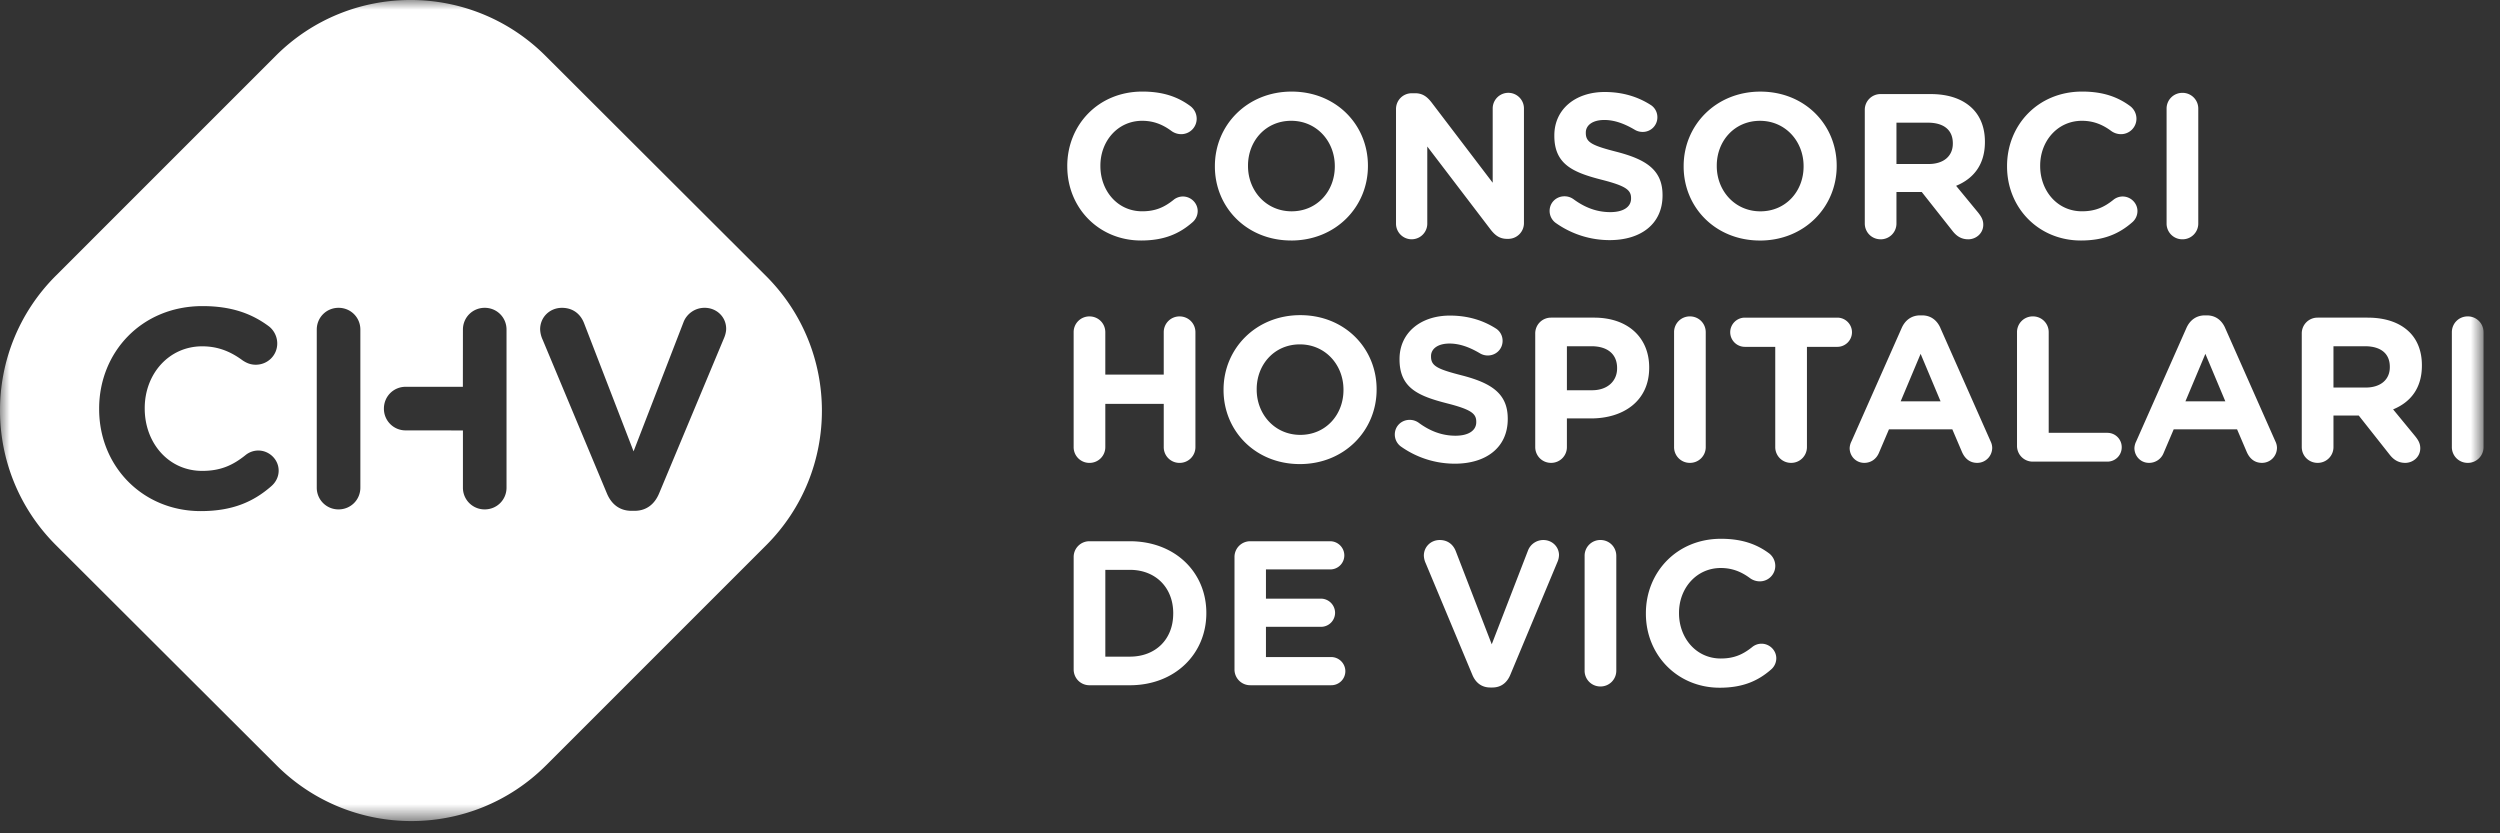 <svg width="129" height="43" xmlns="http://www.w3.org/2000/svg" xmlns:xlink="http://www.w3.org/1999/xlink"><rect width="100%" height="100%" fill="#333333" stroke="none"/><defs><path id="a" d="M0 0h128.15v42.367H0z"/></defs><g fill="none" fill-rule="evenodd"><mask id="b" fill="#fff"><use xlink:href="#a"/></mask><path d="M37.353 17.461l-3.346 8.006c-.234.555-.657.892-1.27.892h-.146c-.614 0-1.038-.337-1.272-.892l-3.316-7.933a1.394 1.394 0 01-.132-.54c0-.629.497-1.11 1.125-1.11.584 0 .964.336 1.14.788l2.556 6.618 2.587-6.69c.146-.366.54-.717 1.081-.717.613 0 1.11.467 1.11 1.081 0 .175-.058.366-.117.497zm-11.216 7.7c0 .628-.497 1.124-1.125 1.124a1.116 1.116 0 01-1.125-1.124v-2.95l-2.953-.003a1.115 1.115 0 01-1.124-1.125c0-.628.496-1.125 1.124-1.125h2.95l.003-2.95c0-.628.497-1.125 1.125-1.125s1.125.497 1.125 1.125v8.153zm-7.542-5.143v5.143c0 .628-.497 1.124-1.125 1.124a1.116 1.116 0 01-1.125-1.124v-8.153c0-.628.497-1.125 1.125-1.125s1.125.497 1.125 1.125v3.01zm-4.596 5.07c-.92.803-2.002 1.285-3.638 1.285-3.01 0-5.245-2.322-5.245-5.26v-.029c0-2.907 2.191-5.289 5.333-5.289 1.534 0 2.571.41 3.418 1.038.234.175.439.497.439.891 0 .614-.497 1.096-1.11 1.096-.307 0-.512-.117-.672-.22-.629-.467-1.286-.73-2.09-.73-1.724 0-2.966 1.432-2.966 3.185v.03c0 1.753 1.213 3.213 2.966 3.213.95 0 1.578-.291 2.221-.803a1.05 1.05 0 01.672-.248c.57 0 1.052.467 1.052 1.037 0 .35-.176.628-.38.803zm14.145-22.21C24.297-.96 18.068-.96 14.229 2.88L2.875 14.233c-3.839 3.839-3.833 10.062.014 13.9l11.378 11.355c3.846 3.839 10.076 3.839 13.914 0l11.355-11.354c3.839-3.839 3.832-10.062-.015-13.9L28.144 2.878zm83.652 8.65v-5.92a.81.81 0 01.817-.817.81.81 0 01.818.817v5.923a.811.811 0 01-.818.817.81.81 0 01-.817-.817zm-1.503-.636a.767.767 0 01-.275.584c-.67.584-1.455.934-2.643.934-2.187 0-3.811-1.687-3.811-3.82v-.022c0-2.112 1.592-3.843 3.874-3.843 1.114 0 1.868.297 2.484.754a.82.82 0 01.319.647.798.798 0 01-.807.797.862.862 0 01-.489-.16c-.456-.34-.934-.53-1.518-.53-1.252 0-2.154 1.04-2.154 2.314v.02c0 1.275.881 2.336 2.154 2.336.69 0 1.147-.212 1.613-.584a.768.768 0 01.489-.18c.414 0 .764.34.764.753zM97.857 6.33h1.624c.796 0 1.285.36 1.285 1.062v.021c0 .626-.457 1.05-1.253 1.05h-1.656V6.33zm-.817 6.019a.812.812 0 00.817-.818V9.906h1.305l1.593 2.017c.192.244.435.425.807.425.393 0 .775-.298.775-.754 0-.255-.107-.424-.266-.626l-1.136-1.38c.903-.372 1.487-1.094 1.487-2.26v-.022c0-.701-.223-1.284-.637-1.699-.489-.488-1.22-.753-2.166-.753h-2.58a.81.81 0 00-.816.817v5.859c0 .456.36.818.817.818zm-8.455-3.8c0-1.274.913-2.315 2.23-2.315 1.316 0 2.25 1.062 2.25 2.335v.022c0 1.273-.913 2.314-2.23 2.314-1.316 0-2.25-1.062-2.25-2.336v-.02zm2.23 3.863c2.292 0 3.958-1.73 3.958-3.843v-.02c0-2.113-1.645-3.822-3.938-3.822-2.292 0-3.959 1.73-3.959 3.842v.022c0 2.112 1.646 3.82 3.938 3.82zM79.96 10.883c0-.425.34-.754.765-.754.212 0 .36.074.467.149.562.414 1.178.668 1.899.668.67 0 1.072-.265 1.072-.7v-.022c0-.413-.254-.626-1.496-.944-1.497-.382-2.463-.796-2.463-2.271v-.022c0-1.348 1.083-2.24 2.6-2.24.903 0 1.688.234 2.357.659.18.106.36.329.36.647a.752.752 0 01-.764.754.783.783 0 01-.413-.117c-.542-.319-1.051-.499-1.56-.499-.627 0-.956.287-.956.647v.022c0 .488.319.648 1.603.977 1.507.392 2.356.933 2.356 2.228v.022c0 1.475-1.125 2.303-2.727 2.303a4.794 4.794 0 01-2.792-.892.764.764 0 01-.308-.615zm-7.926.658V5.629c0-.457.361-.818.818-.818h.17c.392 0 .626.191.849.478l3.152 4.14V5.596a.806.806 0 111.613 0v5.912a.81.81 0 01-.817.817h-.053c-.392 0-.625-.191-.849-.478L73.648 7.56v3.98a.807.807 0 01-1.614 0zm-7.637-2.994c0-1.273.912-2.314 2.229-2.314 1.317 0 2.25 1.062 2.25 2.335v.022c0 1.273-.912 2.314-2.229 2.314-1.316 0-2.25-1.062-2.25-2.336v-.02zm2.229 3.864c2.293 0 3.959-1.73 3.959-3.843v-.02c0-2.113-1.645-3.822-3.938-3.822-2.292 0-3.959 1.73-3.959 3.842v.022c0 2.112 1.646 3.82 3.938 3.82zM55.071 8.59v-.022c0-2.112 1.593-3.843 3.875-3.843 1.114 0 1.868.297 2.483.754a.82.82 0 01.32.647.798.798 0 01-.808.797.86.86 0 01-.488-.16c-.457-.34-.934-.53-1.518-.53-1.252 0-2.155 1.04-2.155 2.314v.02c0 1.275.881 2.336 2.155 2.336.69 0 1.146-.212 1.613-.584a.768.768 0 01.489-.18c.414 0 .764.34.764.753a.768.768 0 01-.276.584c-.668.584-1.454.934-2.643.934-2.186 0-3.81-1.687-3.81-3.82zm73.08 8.554v5.922a.81.81 0 01-.818.818.811.811 0 01-.817-.818v-5.922c0-.457.361-.818.817-.818a.81.81 0 01.817.818zm-4.836 1.804c0 .626-.457 1.05-1.252 1.05h-1.656v-2.132h1.623c.797 0 1.285.36 1.285 1.06v.022zm-1.147-2.558h-2.579a.811.811 0 00-.818.817v5.86c0 .456.362.817.818.817a.811.811 0 00.818-.818v-1.624h1.305l1.593 2.017c.19.244.435.425.806.425.393 0 .775-.298.775-.754 0-.255-.106-.424-.266-.626l-1.135-1.38c.902-.371 1.485-1.094 1.485-2.26v-.022c0-.7-.222-1.284-.636-1.699-.489-.487-1.22-.753-2.166-.753zm-9.4 4.32l1.03-2.452 1.03 2.452h-2.06zm2.05-3.79c-.181-.402-.5-.647-.946-.647h-.095c-.446 0-.775.245-.956.648l-2.59 5.848a.866.866 0 00-.095.35c0 .425.329.765.754.765a.8.8 0 00.753-.51l.52-1.22h3.27l.499 1.167c.148.34.403.563.785.563.435 0 .775-.35.775-.786a.794.794 0 00-.085-.33l-2.59-5.847zm-5.337 6.157a.738.738 0 01-.743.743h-3.843a.81.81 0 01-.817-.817v-5.86a.81.81 0 01.817-.817.81.81 0 01.818.817v5.191h3.025c.414 0 .743.33.743.743zM98.074 20.71l1.03-2.452 1.03 2.452h-2.06zm2.05-3.79c-.18-.402-.5-.647-.945-.647h-.096c-.446 0-.774.245-.955.648l-2.59 5.848a.861.861 0 00-.096.35c0 .425.33.765.754.765.34 0 .616-.191.754-.51l.52-1.22h3.27l.498 1.167c.148.34.403.563.785.563.435 0 .775-.35.775-.786a.798.798 0 00-.085-.33l-2.59-5.847zm-4.562.224c0 .414-.34.753-.754.753h-1.57v5.17a.811.811 0 01-.818.817.811.811 0 01-.817-.818v-5.169h-1.57a.756.756 0 01-.754-.753c0-.414.339-.754.753-.754h4.776c.415 0 .754.34.754.754zm-9.18 5.922v-5.922a.81.81 0 01.817-.818c.456 0 .817.361.817.818v5.922a.81.81 0 01-.817.818.81.81 0 01-.817-.818zm-2.94-4.055c0 .638-.477 1.126-1.295 1.126h-1.295v-2.271h1.263c.817 0 1.327.393 1.327 1.124v.021zm1.656-.052c0-1.518-1.072-2.569-2.845-2.569h-2.218a.811.811 0 00-.817.817v5.86c0 .456.36.817.817.817a.811.811 0 00.817-.818v-1.475h1.242c1.667 0 3.004-.892 3.004-2.611v-.021zm-10.026 4.967a4.798 4.798 0 01-2.792-.891.765.765 0 01-.308-.616c0-.425.34-.754.765-.754a.79.79 0 01.467.149c.562.414 1.178.669 1.9.669.669 0 1.071-.266 1.071-.7v-.022c0-.414-.254-.627-1.496-.945-1.497-.382-2.463-.796-2.463-2.271v-.021c0-1.348 1.083-2.24 2.601-2.24.902 0 1.688.233 2.357.658.18.106.36.329.36.647 0 .425-.34.754-.764.754a.783.783 0 01-.414-.117c-.541-.319-1.05-.499-1.56-.499-.626 0-.955.287-.955.647v.022c0 .488.318.648 1.602.977 1.508.392 2.357.933 2.357 2.228v.022c0 1.475-1.125 2.303-2.728 2.303zm-5.749-3.8c0 1.274-.912 2.314-2.228 2.314-1.317 0-2.25-1.061-2.25-2.335v-.021c0-1.274.912-2.314 2.228-2.314 1.317 0 2.25 1.061 2.25 2.335v.021zm-2.228-3.864c-2.293 0-3.96 1.731-3.96 3.843v.021c0 2.112 1.645 3.821 3.938 3.821s3.96-1.73 3.96-3.842v-.021c0-2.112-1.646-3.822-3.938-3.822zM55.4 23.067v-5.922a.81.81 0 01.817-.818c.456 0 .817.361.817.818v2.186h3.015v-2.186a.81.81 0 01.817-.818c.456 0 .818.361.818.818v5.922a.812.812 0 01-.818.818.81.81 0 01-.817-.818v-2.229h-3.015v2.23a.811.811 0 01-.817.817.81.81 0 01-.817-.818zm36.257 10.901a.767.767 0 01-.275.584c-.67.584-1.454.934-2.643.934-2.187 0-3.811-1.688-3.811-3.821v-.022c0-2.112 1.592-3.842 3.874-3.842 1.115 0 1.868.297 2.484.753a.82.82 0 01.319.648.798.798 0 01-.807.796.862.862 0 01-.489-.159c-.456-.34-.934-.53-1.518-.53-1.252 0-2.154 1.04-2.154 2.313v.021c0 1.274.881 2.336 2.154 2.336.69 0 1.147-.212 1.614-.584a.765.765 0 01.488-.18c.414 0 .764.339.764.753zm-8.256-5.286v5.923a.811.811 0 01-.818.817.81.81 0 01-.817-.817v-5.923a.81.81 0 01.817-.818c.456 0 .818.361.818.818zm-2.957-.032a.937.937 0 01-.085.36l-2.43 5.817c-.17.404-.478.648-.924.648H76.9c-.446 0-.754-.244-.924-.648l-2.409-5.763a1.01 1.01 0 01-.096-.393c0-.456.361-.806.818-.806.424 0 .7.244.828.573l1.857 4.808 1.879-4.861a.847.847 0 01.785-.52c.446 0 .807.34.807.785zM69.42 34.637a.724.724 0 01-.732.721h-4.171a.81.81 0 01-.817-.817v-5.795a.81.81 0 01.817-.818h4.118c.404 0 .732.33.732.733a.724.724 0 01-.732.721h-3.312v1.508h2.834c.404 0 .733.33.733.732a.725.725 0 01-.733.722h-2.834v1.56h3.365c.403 0 .732.33.732.733zm-8.882-2.972c0 1.316-.902 2.218-2.24 2.218h-1.263v-4.479H58.3c1.337 0 2.239.923 2.239 2.24v.02zm-2.24-3.737h-2.08a.81.81 0 00-.817.818v5.795c0 .457.36.818.817.818h2.08c2.336 0 3.949-1.624 3.949-3.716v-.021c0-2.09-1.613-3.694-3.948-3.694z" fill="#FFF" mask="url(#b)"/></g></svg>